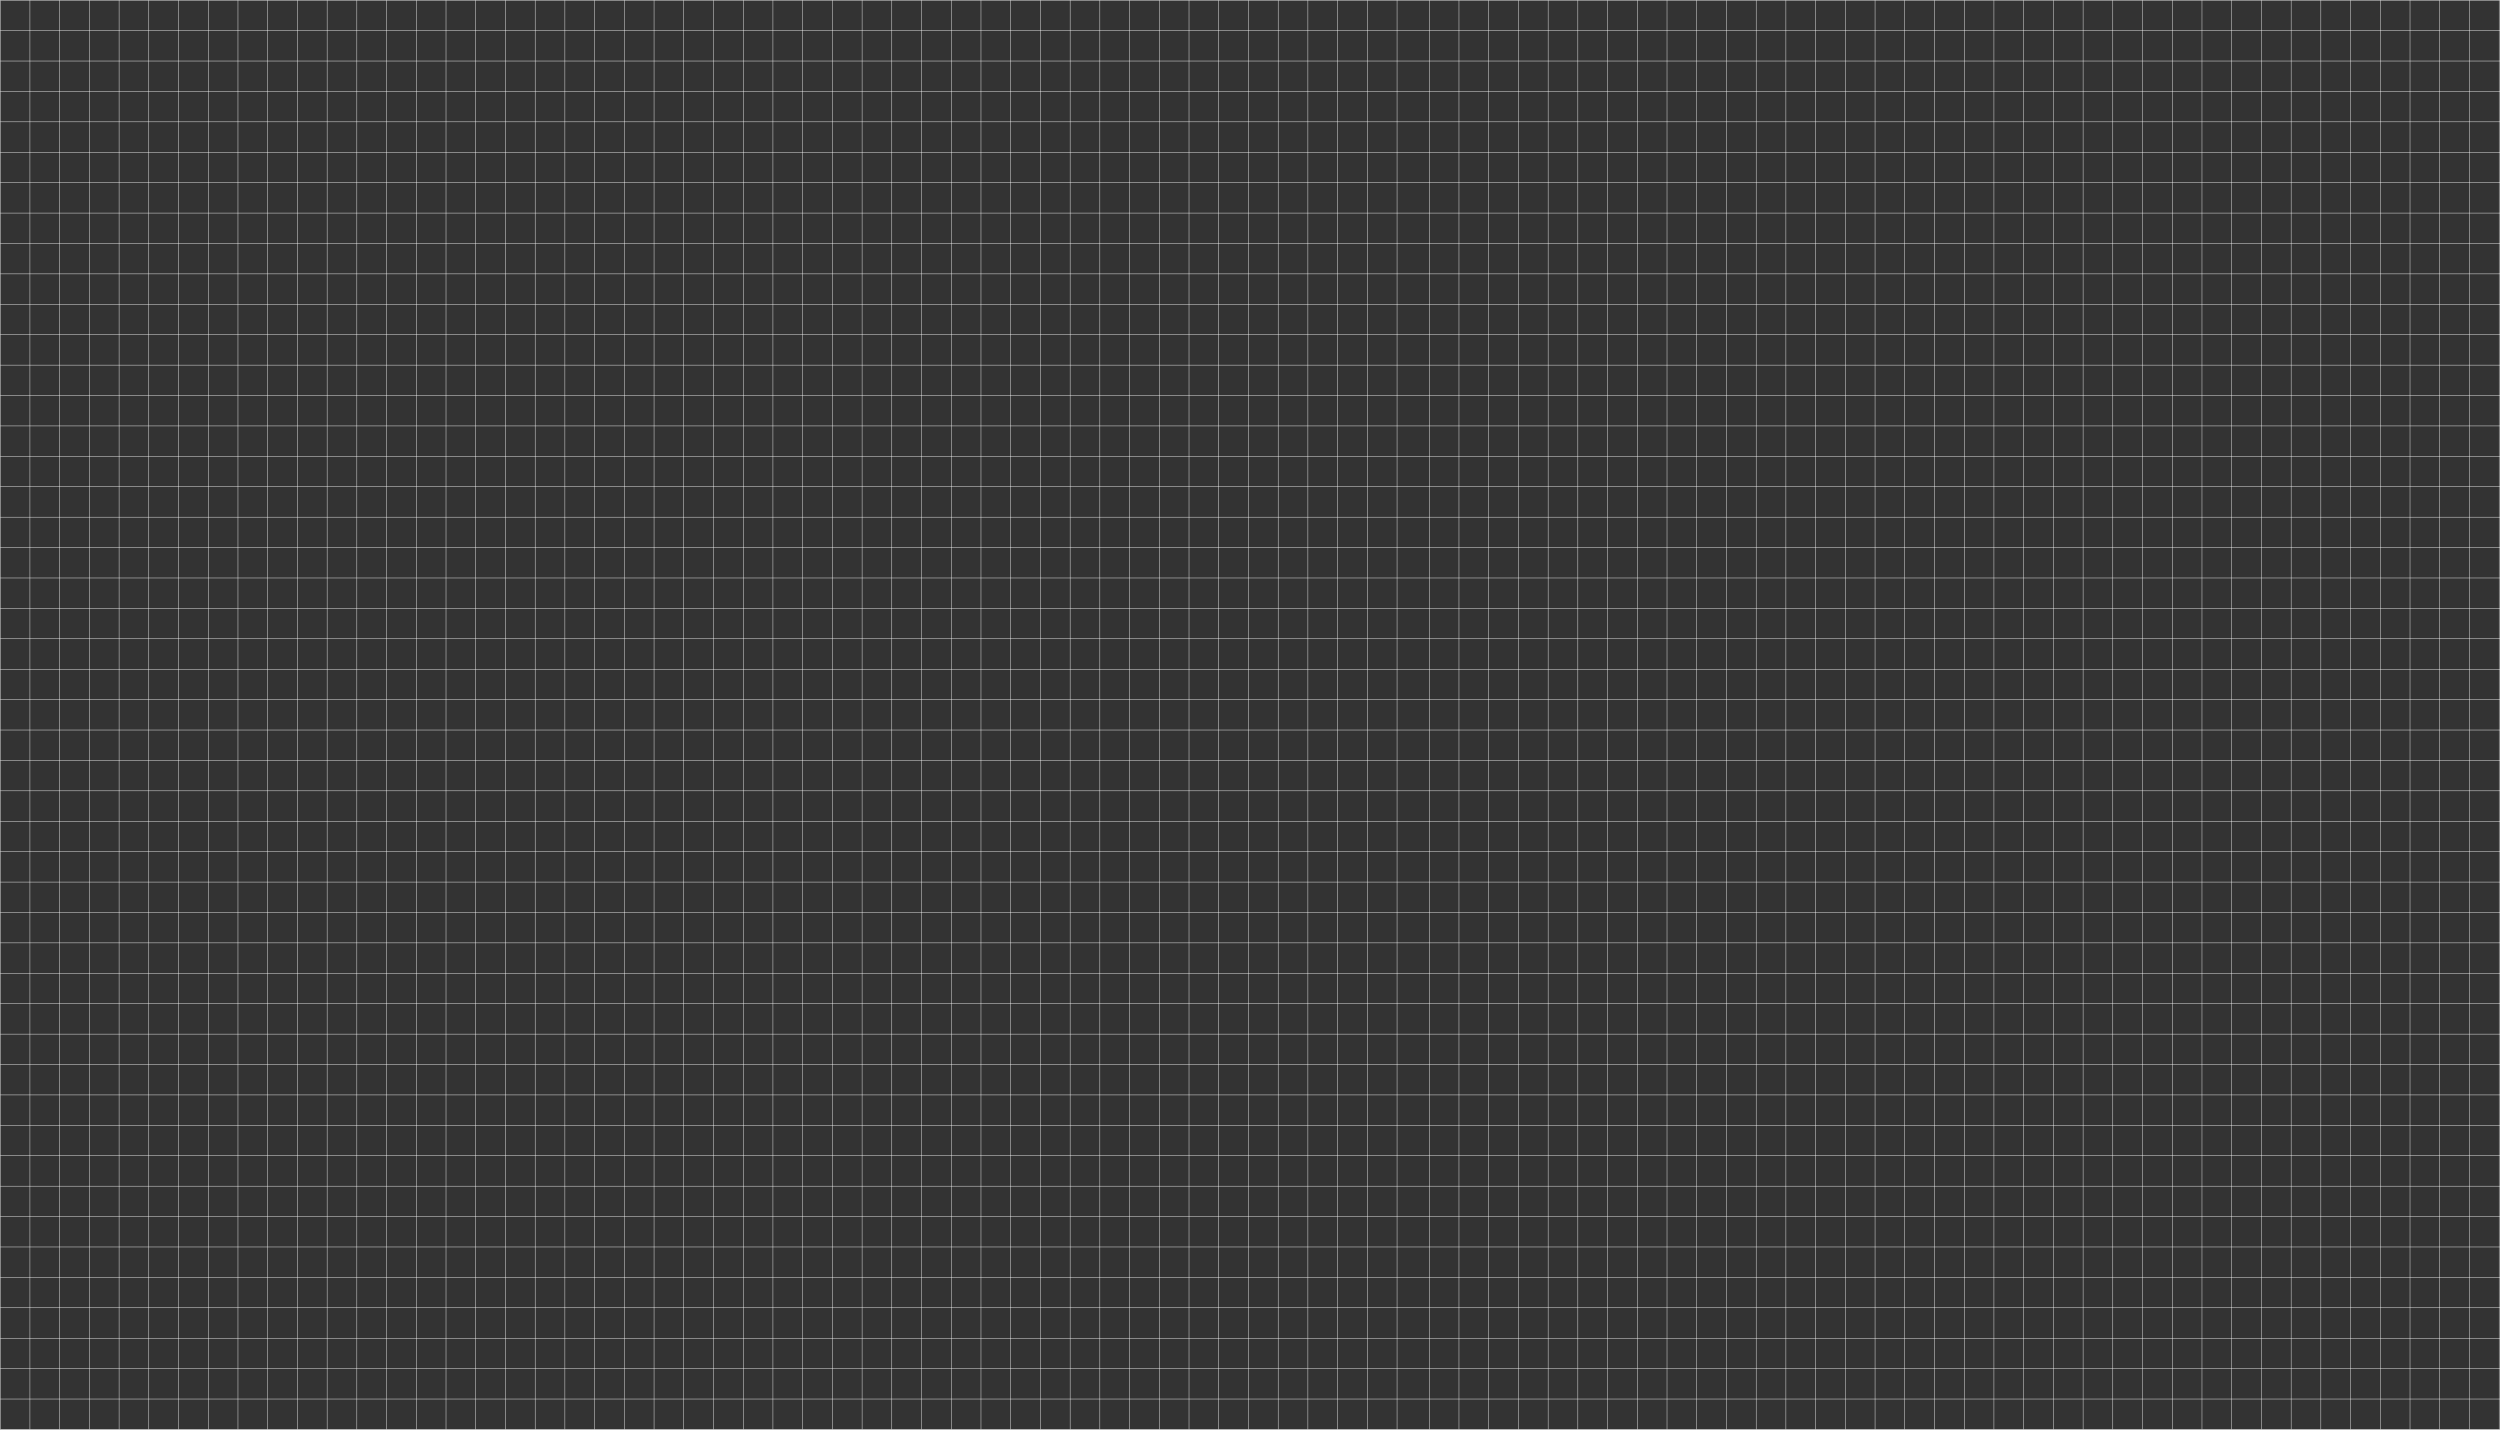 <svg width="5664" height="3239" viewBox="0 0 5664 3239" fill="none" xmlns="http://www.w3.org/2000/svg">
<rect x="0" y="0" width="5664" height="3239" fill="#333333" stroke="none"/>
<path fill-rule="evenodd" clip-rule="evenodd" d="M5664 0.957L0.471 0.957V0L5664 0V0.957Z" fill="white"/>
<path fill-rule="evenodd" clip-rule="evenodd" d="M5664 1654.43H0.471V1653.47H5664V1654.43Z" fill="white"/>
<path fill-rule="evenodd" clip-rule="evenodd" d="M5664 827.691H0.471V826.734H5664V827.691Z" fill="white"/>
<path fill-rule="evenodd" clip-rule="evenodd" d="M5664 2481.16H0.471V2480.2H5664V2481.16Z" fill="white"/>
<path fill-rule="evenodd" clip-rule="evenodd" d="M5664 414.324H0.471V413.367H5664V414.324Z" fill="white"/>
<path fill-rule="evenodd" clip-rule="evenodd" d="M5664 2067.79H0.471V2066.84H5664V2067.79Z" fill="white"/>
<path fill-rule="evenodd" clip-rule="evenodd" d="M5664 1241.06H0.471V1240.1H5664V1241.06Z" fill="white"/>
<path fill-rule="evenodd" clip-rule="evenodd" d="M5664 2894.53H0.471V2893.57H5664V2894.53Z" fill="white"/>
<path fill-rule="evenodd" clip-rule="evenodd" d="M5664 207.64L0.471 207.64V206.684L5664 206.684V207.64Z" fill="white"/>
<path fill-rule="evenodd" clip-rule="evenodd" d="M5664 1861.11H0.471V1860.15H5664V1861.11Z" fill="white"/>
<path fill-rule="evenodd" clip-rule="evenodd" d="M5664 1034.37H0.471V1033.42H5664V1034.37Z" fill="white"/>
<path fill-rule="evenodd" clip-rule="evenodd" d="M5664 2687.84H0.471V2686.89H5664V2687.84Z" fill="white"/>
<path fill-rule="evenodd" clip-rule="evenodd" d="M5664 621.008H0.471V620.051H5664V621.008Z" fill="white"/>
<path fill-rule="evenodd" clip-rule="evenodd" d="M5664 2274.48H0.471V2273.52H5664V2274.48Z" fill="white"/>
<path fill-rule="evenodd" clip-rule="evenodd" d="M5664 1447.74H0.471V1446.79H5664V1447.74Z" fill="white"/>
<path fill-rule="evenodd" clip-rule="evenodd" d="M5664 3101.21H0.471V3100.25H5664V3101.21Z" fill="white"/>
<path fill-rule="evenodd" clip-rule="evenodd" d="M5664 69.851L0.471 69.851V68.894L5664 68.894V69.851Z" fill="white"/>
<path fill-rule="evenodd" clip-rule="evenodd" d="M5664 1723.32H0.471V1722.36H5664V1723.32Z" fill="white"/>
<path fill-rule="evenodd" clip-rule="evenodd" d="M5664 896.586H0.471V895.629H5664V896.586Z" fill="white"/>
<path fill-rule="evenodd" clip-rule="evenodd" d="M5664 2550.05H0.471V2549.1H5664V2550.05Z" fill="white"/>
<path fill-rule="evenodd" clip-rule="evenodd" d="M5664 483.219H0.471V482.262H5664V483.219Z" fill="white"/>
<path fill-rule="evenodd" clip-rule="evenodd" d="M5664 2136.69H0.471L0.471 2135.73H5664V2136.69Z" fill="white"/>
<path fill-rule="evenodd" clip-rule="evenodd" d="M5664 1309.95H0.471V1309H5664V1309.95Z" fill="white"/>
<path fill-rule="evenodd" clip-rule="evenodd" d="M5664 2963.42H0.471V2962.47H5664V2963.42Z" fill="white"/>
<path fill-rule="evenodd" clip-rule="evenodd" d="M5664 276.535H0.471V275.578H5664V276.535Z" fill="white"/>
<path fill-rule="evenodd" clip-rule="evenodd" d="M5664 1930H0.471V1929.05H5664V1930Z" fill="white"/>
<path fill-rule="evenodd" clip-rule="evenodd" d="M5664 1103.27H0.471V1102.31H5664V1103.27Z" fill="white"/>
<path fill-rule="evenodd" clip-rule="evenodd" d="M5664 2756.74H0.471V2755.78H5664V2756.74Z" fill="white"/>
<path fill-rule="evenodd" clip-rule="evenodd" d="M5664 689.902H0.471V688.945H5664V689.902Z" fill="white"/>
<path fill-rule="evenodd" clip-rule="evenodd" d="M5664 2343.37H0.471V2342.41H5664V2343.37Z" fill="white"/>
<path fill-rule="evenodd" clip-rule="evenodd" d="M5664 1516.64H0.471V1515.68H5664V1516.64Z" fill="white"/>
<path fill-rule="evenodd" clip-rule="evenodd" d="M5664 3170.11H0.471V3169.15H5664V3170.11Z" fill="white"/>
<path fill-rule="evenodd" clip-rule="evenodd" d="M5664 138.746L0.471 138.746V137.789L5664 137.789V138.746Z" fill="white"/>
<path fill-rule="evenodd" clip-rule="evenodd" d="M5664 1792.21H0.471V1791.26H5664V1792.21Z" fill="white"/>
<path fill-rule="evenodd" clip-rule="evenodd" d="M5664 965.48H0.471V964.523H5664V965.48Z" fill="white"/>
<path fill-rule="evenodd" clip-rule="evenodd" d="M5664 2618.95H0.471V2617.99H5664V2618.95Z" fill="white"/>
<path fill-rule="evenodd" clip-rule="evenodd" d="M5664 552.113H0.471L0.471 551.156H5664V552.113Z" fill="white"/>
<path fill-rule="evenodd" clip-rule="evenodd" d="M5664 2205.58H0.471V2204.62H5664V2205.58Z" fill="white"/>
<path fill-rule="evenodd" clip-rule="evenodd" d="M5664 1378.85H0.471V1377.89H5664V1378.85Z" fill="white"/>
<path fill-rule="evenodd" clip-rule="evenodd" d="M5664 3032.32H0.471L0.471 3031.36H5664V3032.32Z" fill="white"/>
<path fill-rule="evenodd" clip-rule="evenodd" d="M5664 345.43H0.471V344.473H5664V345.43Z" fill="white"/>
<path fill-rule="evenodd" clip-rule="evenodd" d="M5664 1998.9H0.471V1997.94H5664V1998.9Z" fill="white"/>
<path fill-rule="evenodd" clip-rule="evenodd" d="M5664 1172.16H0.471V1171.21H5664V1172.16Z" fill="white"/>
<path fill-rule="evenodd" clip-rule="evenodd" d="M5664 2825.63H0.471V2824.68H5664V2825.63Z" fill="white"/>
<path fill-rule="evenodd" clip-rule="evenodd" d="M5664 758.797H0.471V757.84H5664V758.797Z" fill="white"/>
<path fill-rule="evenodd" clip-rule="evenodd" d="M5664 2412.27H0.471V2411.31H5664V2412.27Z" fill="white"/>
<path fill-rule="evenodd" clip-rule="evenodd" d="M5664 1585.53H0.471V1584.57H5664V1585.53Z" fill="white"/>
<path fill-rule="evenodd" clip-rule="evenodd" d="M5664 3239H0.471V3238.04H5664V3239Z" fill="white"/>
<path fill-rule="evenodd" clip-rule="evenodd" d="M0.938 0.479L0.939 3238.52H0.003L0.003 0.479L0.938 0.479Z" fill="white"/>
<path fill-rule="evenodd" clip-rule="evenodd" d="M1616.95 0.479L1616.95 3238.52H1616.02L1616.02 0.479L1616.95 0.479Z" fill="white"/>
<path fill-rule="evenodd" clip-rule="evenodd" d="M808.946 0.479L808.946 3238.52H808.011L808.01 0.479L808.946 0.479Z" fill="white"/>
<path fill-rule="evenodd" clip-rule="evenodd" d="M2424.96 0.479L2424.96 3238.52H2424.03L2424.02 0.479L2424.96 0.479Z" fill="white"/>
<path fill-rule="evenodd" clip-rule="evenodd" d="M404.942 0.479L404.942 3238.52H404.007L404.007 0.479L404.942 0.479Z" fill="white"/>
<path fill-rule="evenodd" clip-rule="evenodd" d="M2020.96 0.479L2020.96 3238.52H2020.02L2020.02 0.479L2020.96 0.479Z" fill="white"/>
<path fill-rule="evenodd" clip-rule="evenodd" d="M1212.95 0.479L1212.95 3238.52H1212.01L1212.01 0.479L1212.95 0.479Z" fill="white"/>
<path fill-rule="evenodd" clip-rule="evenodd" d="M2828.96 0.479L2828.96 3238.52H2828.03L2828.03 0.479L2828.96 0.479Z" fill="white"/>
<path fill-rule="evenodd" clip-rule="evenodd" d="M202.94 0.479L202.94 3238.52H202.005L202.005 0.479L202.94 0.479Z" fill="white"/>
<path fill-rule="evenodd" clip-rule="evenodd" d="M1818.95 0.479L1818.95 3238.52H1818.02L1818.02 0.479L1818.95 0.479Z" fill="white"/>
<path fill-rule="evenodd" clip-rule="evenodd" d="M1010.95 0.479L1010.95 3238.52H1010.01L1010.01 0.479L1010.95 0.479Z" fill="white"/>
<path fill-rule="evenodd" clip-rule="evenodd" d="M2626.96 0.479L2626.96 3238.52H2626.03L2626.03 0.479L2626.96 0.479Z" fill="white"/>
<path fill-rule="evenodd" clip-rule="evenodd" d="M606.944 0.479L606.944 3238.52H606.009L606.009 0.479L606.944 0.479Z" fill="white"/>
<path fill-rule="evenodd" clip-rule="evenodd" d="M2222.96 0.479L2222.96 3238.52H2222.02L2222.02 0.479L2222.96 0.479Z" fill="white"/>
<path fill-rule="evenodd" clip-rule="evenodd" d="M1414.95 0.479L1414.95 3238.52H1414.02L1414.02 0.479L1414.95 0.479Z" fill="white"/>
<path fill-rule="evenodd" clip-rule="evenodd" d="M3030.97 0.479L3030.97 3238.52H3030.03L3030.03 0.479L3030.97 0.479Z" fill="white"/>
<path fill-rule="evenodd" clip-rule="evenodd" d="M68.272 0.479L68.272 3238.52H67.337L67.337 0.479L68.272 0.479Z" fill="white"/>
<path fill-rule="evenodd" clip-rule="evenodd" d="M1684.29 0.479L1684.29 3238.52H1683.35L1683.35 0.479L1684.29 0.479Z" fill="white"/>
<path fill-rule="evenodd" clip-rule="evenodd" d="M876.28 0.479L876.28 3238.52H875.344L875.344 0.479L876.28 0.479Z" fill="white"/>
<path fill-rule="evenodd" clip-rule="evenodd" d="M2492.29 0.479L2492.29 3238.52H2491.36L2491.36 0.479L2492.29 0.479Z" fill="white"/>
<path fill-rule="evenodd" clip-rule="evenodd" d="M472.276 0.479L472.276 3238.52H471.341L471.341 0.479L472.276 0.479Z" fill="white"/>
<path fill-rule="evenodd" clip-rule="evenodd" d="M2088.29 0.479L2088.29 3238.52H2087.36L2087.36 0.479L2088.29 0.479Z" fill="white"/>
<path fill-rule="evenodd" clip-rule="evenodd" d="M1280.28 0.479L1280.28 3238.52H1279.35L1279.35 0.479L1280.28 0.479Z" fill="white"/>
<path fill-rule="evenodd" clip-rule="evenodd" d="M2896.3 0.479L2896.3 3238.52H2895.36L2895.36 0.479L2896.3 0.479Z" fill="white"/>
<path fill-rule="evenodd" clip-rule="evenodd" d="M270.274 0.479L270.274 3238.52H269.339L269.339 0.479L270.274 0.479Z" fill="white"/>
<path fill-rule="evenodd" clip-rule="evenodd" d="M1886.29 0.479L1886.29 3238.52H1885.35L1885.35 0.479L1886.29 0.479Z" fill="white"/>
<path fill-rule="evenodd" clip-rule="evenodd" d="M1078.28 0.479L1078.28 3238.52H1077.35L1077.35 0.479L1078.28 0.479Z" fill="white"/>
<path fill-rule="evenodd" clip-rule="evenodd" d="M2694.3 0.479L2694.3 3238.52H2693.36L2693.36 0.479L2694.3 0.479Z" fill="white"/>
<path fill-rule="evenodd" clip-rule="evenodd" d="M674.278 0.479L674.278 3238.52H673.343L673.343 0.479L674.278 0.479Z" fill="white"/>
<path fill-rule="evenodd" clip-rule="evenodd" d="M2290.29 0.479L2290.29 3238.52H2289.36L2289.36 0.479L2290.29 0.479Z" fill="white"/>
<path fill-rule="evenodd" clip-rule="evenodd" d="M1482.29 0.479L1482.29 3238.52H1481.35L1481.35 0.479L1482.29 0.479Z" fill="white"/>
<path fill-rule="evenodd" clip-rule="evenodd" d="M3098.3 0.479L3098.3 3238.52H3097.36L3097.36 0.479L3098.3 0.479Z" fill="white"/>
<path fill-rule="evenodd" clip-rule="evenodd" d="M135.606 0.479L135.606 3238.52H134.671L134.671 0.479L135.606 0.479Z" fill="white"/>
<path fill-rule="evenodd" clip-rule="evenodd" d="M1751.62 0.479L1751.62 3238.52H1750.69L1750.69 0.479L1751.62 0.479Z" fill="white"/>
<path fill-rule="evenodd" clip-rule="evenodd" d="M943.614 0.479L943.614 3238.52H942.678L942.678 0.479L943.614 0.479Z" fill="white"/>
<path fill-rule="evenodd" clip-rule="evenodd" d="M2559.63 0.479V3238.52H2558.69L2558.69 0.479L2559.63 0.479Z" fill="white"/>
<path fill-rule="evenodd" clip-rule="evenodd" d="M539.61 0.479L539.61 3238.52H538.675L538.675 0.479L539.61 0.479Z" fill="white"/>
<path fill-rule="evenodd" clip-rule="evenodd" d="M2155.62 0.479L2155.62 3238.52H2154.69L2154.69 0.479L2155.62 0.479Z" fill="white"/>
<path fill-rule="evenodd" clip-rule="evenodd" d="M1347.62 0.479L1347.62 3238.52H1346.68L1346.68 0.479L1347.62 0.479Z" fill="white"/>
<path fill-rule="evenodd" clip-rule="evenodd" d="M2963.63 0.479L2963.63 3238.52H2962.7L2962.7 0.479L2963.63 0.479Z" fill="white"/>
<path fill-rule="evenodd" clip-rule="evenodd" d="M337.608 0.479L337.608 3238.52H336.673L336.673 0.479L337.608 0.479Z" fill="white"/>
<path fill-rule="evenodd" clip-rule="evenodd" d="M1953.62 0.479L1953.62 3238.52H1952.69L1952.69 0.479L1953.62 0.479Z" fill="white"/>
<path fill-rule="evenodd" clip-rule="evenodd" d="M1145.62 0.479L1145.62 3238.52H1144.68L1144.68 0.479L1145.62 0.479Z" fill="white"/>
<path fill-rule="evenodd" clip-rule="evenodd" d="M2761.63 0.479L2761.63 3238.52H2760.69L2760.69 0.479L2761.63 0.479Z" fill="white"/>
<path fill-rule="evenodd" clip-rule="evenodd" d="M741.612 0.479L741.612 3238.52H740.677L740.677 0.479L741.612 0.479Z" fill="white"/>
<path fill-rule="evenodd" clip-rule="evenodd" d="M2357.63 0.479L2357.63 3238.52H2356.69V0.479L2357.63 0.479Z" fill="white"/>
<path fill-rule="evenodd" clip-rule="evenodd" d="M1549.62 0.479L1549.62 3238.52H1548.68L1548.68 0.479L1549.62 0.479Z" fill="white"/>
<path fill-rule="evenodd" clip-rule="evenodd" d="M3165.63 0.479L3165.63 3238.52H3164.7L3164.7 0.479L3165.63 0.479Z" fill="white"/>
<path fill-rule="evenodd" clip-rule="evenodd" d="M3238.58 0.479L3238.58 3238.52H3237.64L3237.64 0.479L3238.58 0.479Z" fill="white"/>
<path fill-rule="evenodd" clip-rule="evenodd" d="M4854.59 0.479L4854.59 3238.52H4853.66L4853.66 0.479L4854.59 0.479Z" fill="white"/>
<path fill-rule="evenodd" clip-rule="evenodd" d="M4046.59 0.479L4046.59 3238.52H4045.65L4045.65 0.479L4046.59 0.479Z" fill="white"/>
<path fill-rule="evenodd" clip-rule="evenodd" d="M5662.6 0.479L5662.6 3238.52H5661.67L5661.67 0.479L5662.6 0.479Z" fill="white"/>
<path fill-rule="evenodd" clip-rule="evenodd" d="M3642.58 0.479L3642.58 3238.52H3641.65L3641.65 0.479L3642.58 0.479Z" fill="white"/>
<path fill-rule="evenodd" clip-rule="evenodd" d="M5258.6 0.479L5258.6 3238.52H5257.66L5257.66 0.479L5258.6 0.479Z" fill="white"/>
<path fill-rule="evenodd" clip-rule="evenodd" d="M4450.59 0.479L4450.59 3238.52H4449.65V0.479L4450.59 0.479Z" fill="white"/>
<path fill-rule="evenodd" clip-rule="evenodd" d="M3440.58 0.479L3440.58 3238.52H3439.65L3439.65 0.479L3440.58 0.479Z" fill="white"/>
<path fill-rule="evenodd" clip-rule="evenodd" d="M5056.59 0.479L5056.6 3238.52H5055.66L5055.66 0.479L5056.59 0.479Z" fill="white"/>
<path fill-rule="evenodd" clip-rule="evenodd" d="M4248.59 0.479L4248.59 3238.52H4247.65L4247.65 0.479L4248.59 0.479Z" fill="white"/>
<path fill-rule="evenodd" clip-rule="evenodd" d="M3844.58 0.479L3844.58 3238.52H3843.65L3843.65 0.479L3844.58 0.479Z" fill="white"/>
<path fill-rule="evenodd" clip-rule="evenodd" d="M5460.6 0.479L5460.6 3238.52H5459.66L5459.66 0.479L5460.6 0.479Z" fill="white"/>
<path fill-rule="evenodd" clip-rule="evenodd" d="M4652.59 0.479V3238.52H4651.66L4651.66 0.479L4652.59 0.479Z" fill="white"/>
<path fill-rule="evenodd" clip-rule="evenodd" d="M3305.91 0.479L3305.91 3238.52H3304.98L3304.98 0.479L3305.91 0.479Z" fill="white"/>
<path fill-rule="evenodd" clip-rule="evenodd" d="M4921.93 0.479L4921.93 3238.52H4920.99L4920.99 0.479L4921.93 0.479Z" fill="white"/>
<path fill-rule="evenodd" clip-rule="evenodd" d="M4113.92 0.479L4113.92 3238.52H4112.99L4112.98 0.479L4113.92 0.479Z" fill="white"/>
<path fill-rule="evenodd" clip-rule="evenodd" d="M3709.92 0.479L3709.92 3238.52H3708.98L3708.98 0.479L3709.92 0.479Z" fill="white"/>
<path fill-rule="evenodd" clip-rule="evenodd" d="M5325.93 0.479L5325.93 3238.52H5325L5325 0.479L5325.93 0.479Z" fill="white"/>
<path fill-rule="evenodd" clip-rule="evenodd" d="M4517.92 0.479L4517.92 3238.52H4516.99L4516.99 0.479L4517.92 0.479Z" fill="white"/>
<path fill-rule="evenodd" clip-rule="evenodd" d="M3507.91 0.479L3507.91 3238.52H3506.98L3506.98 0.479L3507.91 0.479Z" fill="white"/>
<path fill-rule="evenodd" clip-rule="evenodd" d="M5123.93 0.479L5123.93 3238.52H5122.99L5122.99 0.479L5123.93 0.479Z" fill="white"/>
<path fill-rule="evenodd" clip-rule="evenodd" d="M4315.92 0.479L4315.92 3238.52H4314.99L4314.99 0.479L4315.92 0.479Z" fill="white"/>
<path fill-rule="evenodd" clip-rule="evenodd" d="M3911.92 0.479L3911.92 3238.52H3910.98L3910.98 0.479L3911.92 0.479Z" fill="white"/>
<path fill-rule="evenodd" clip-rule="evenodd" d="M5527.93 0.479L5527.93 3238.52H5527L5527 0.479L5527.93 0.479Z" fill="white"/>
<path fill-rule="evenodd" clip-rule="evenodd" d="M4719.93 0.479L4719.93 3238.52H4718.99L4718.99 0.479L4719.93 0.479Z" fill="white"/>
<path fill-rule="evenodd" clip-rule="evenodd" d="M3373.25 0.479V3238.52H3372.31L3372.31 0.479L3373.25 0.479Z" fill="white"/>
<path fill-rule="evenodd" clip-rule="evenodd" d="M4989.26 0.479L4989.26 3238.52H4988.33L4988.33 0.479L4989.26 0.479Z" fill="white"/>
<path fill-rule="evenodd" clip-rule="evenodd" d="M4181.25 0.479L4181.25 3238.52H4180.32L4180.32 0.479L4181.25 0.479Z" fill="white"/>
<path fill-rule="evenodd" clip-rule="evenodd" d="M3777.25 0.479L3777.25 3238.52H3776.32L3776.32 0.479L3777.25 0.479Z" fill="white"/>
<path fill-rule="evenodd" clip-rule="evenodd" d="M5393.26 0.479V3238.52H5392.33L5392.33 0.479L5393.26 0.479Z" fill="white"/>
<path fill-rule="evenodd" clip-rule="evenodd" d="M4585.26 0.479L4585.26 3238.52H4584.32L4584.32 0.479L4585.26 0.479Z" fill="white"/>
<path fill-rule="evenodd" clip-rule="evenodd" d="M3575.25 0.479L3575.25 3238.52H3574.31L3574.31 0.479L3575.25 0.479Z" fill="white"/>
<path fill-rule="evenodd" clip-rule="evenodd" d="M5191.26 0.479L5191.26 3238.52H5190.33V0.479L5191.26 0.479Z" fill="white"/>
<path fill-rule="evenodd" clip-rule="evenodd" d="M4383.26 0.479L4383.26 3238.52H4382.32L4382.32 0.479L4383.26 0.479Z" fill="white"/>
<path fill-rule="evenodd" clip-rule="evenodd" d="M3979.25 0.479L3979.25 3238.52H3978.32L3978.32 0.479L3979.25 0.479Z" fill="white"/>
<path fill-rule="evenodd" clip-rule="evenodd" d="M5595.27 0.479L5595.27 3238.52H5594.33L5594.33 0.479L5595.27 0.479Z" fill="white"/>
<path fill-rule="evenodd" clip-rule="evenodd" d="M4787.26 0.479L4787.26 3238.52H4786.32L4786.32 0.479L4787.26 0.479Z" fill="white"/>
</svg>

